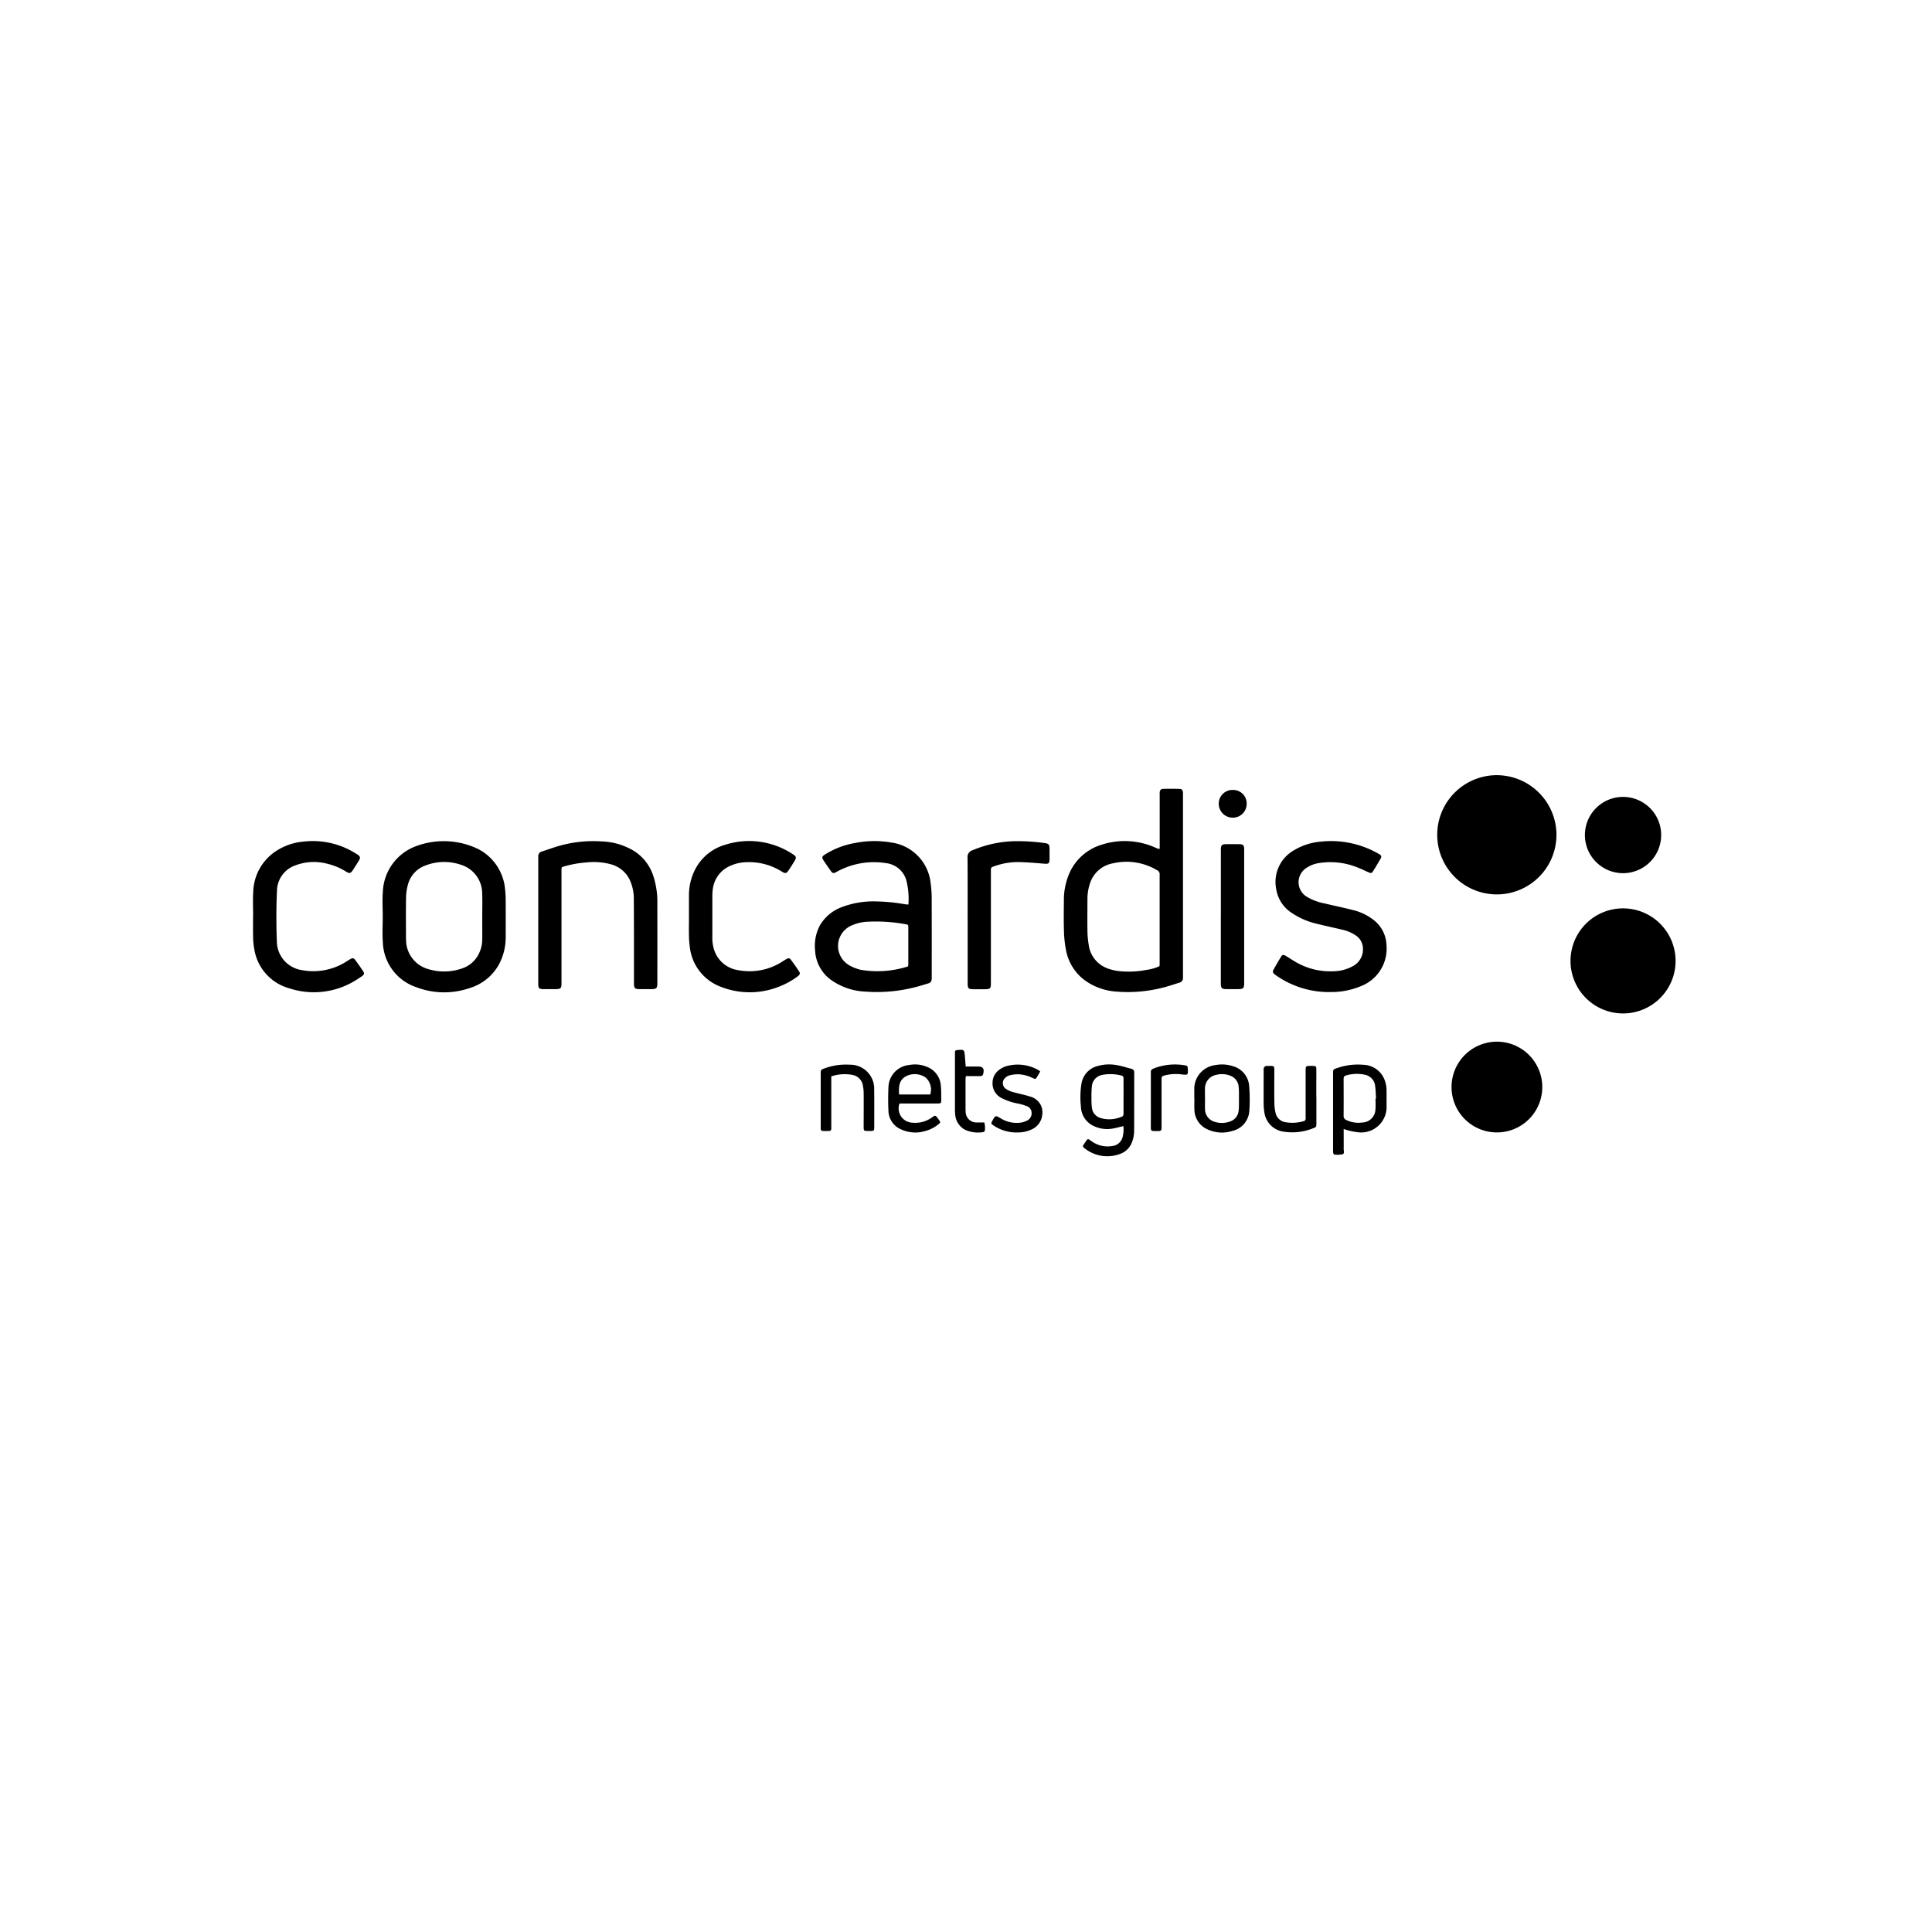 <svg xmlns="http://www.w3.org/2000/svg" width="210" height="210" viewBox="0 0 210 210">
  <g id="concardis" transform="translate(-973 -549)">
    <rect id="Rectangle_319" data-name="Rectangle 319" width="210" height="210" transform="translate(973 549)" fill="none" opacity="0.699"/>
    <g id="concardis-2" data-name="concardis" transform="translate(1000.498 633.258)">
      <path id="Path_15249" data-name="Path 15249" d="M3698.772,3597.343a6.48,6.48,0,1,1-6.5-6.488,6.5,6.5,0,0,1,6.5,6.488" transform="translate(-3557.09 -3590.855)"/>
      <path id="Path_15250" data-name="Path 15250" d="M2663.016,3634.964v-.361q0-2.727,0-5.453a2.98,2.98,0,0,1,0-.314c.025-.237.133-.372.372-.378.6-.016,1.2-.016,1.8,0,.224.006.321.125.352.352a2.653,2.653,0,0,1,.01.353q0,9.788,0,19.577c0,.079,0,.157,0,.235a.514.514,0,0,1-.405.552c-.65.2-1.293.425-1.953.577a15.287,15.287,0,0,1-4.869.39,6.627,6.627,0,0,1-3.463-1.239,5.288,5.288,0,0,1-2.039-3.335,12.656,12.656,0,0,1-.211-2.024c-.034-1.071-.017-2.144-.008-3.216a7.346,7.346,0,0,1,.615-3.09,5.569,5.569,0,0,1,3.454-3.051,8.132,8.132,0,0,1,5.9.317c.119.051.24.095.36.14.01,0,.024-.009.08-.031m-.017,12.767c.006-.1.017-.194.017-.285q0-4.825,0-9.651a.478.478,0,0,0-.281-.5c-.095-.043-.182-.1-.274-.151a6.468,6.468,0,0,0-4.494-.6,3.209,3.209,0,0,0-2.519,2.176,5.332,5.332,0,0,0-.281,1.734c0,1.125-.016,2.25,0,3.374a9.455,9.455,0,0,0,.136,1.559,3.148,3.148,0,0,0,2,2.566,5.4,5.4,0,0,0,1.328.316,10.173,10.173,0,0,0,3.008-.146,4.531,4.531,0,0,0,1.351-.394" transform="translate(-2564.461 -3626.969)"/>
      <path id="Path_15251" data-name="Path 15251" d="M1974.174,3780.094a8.219,8.219,0,0,0-.23-2.658,2.6,2.6,0,0,0-2.225-1.849,8.321,8.321,0,0,0-5.278.912c-.047.024-.091.052-.138.075-.286.142-.37.131-.56-.132q-.4-.556-.781-1.13c-.222-.336-.194-.444.147-.663a8.954,8.954,0,0,1,3.316-1.257,10.77,10.77,0,0,1,3.9-.043,4.97,4.97,0,0,1,4.263,4.4,11.813,11.813,0,0,1,.116,1.679c.011,2.8.005,5.6.005,8.4,0,.091,0,.183,0,.274-.012.341-.094.475-.423.575-.588.178-1.175.362-1.775.493a16.774,16.774,0,0,1-5.029.382,6.924,6.924,0,0,1-3.8-1.33,4.188,4.188,0,0,1-1.649-3.128,4.738,4.738,0,0,1,.5-2.7,4.572,4.572,0,0,1,2.449-2.042,9.662,9.662,0,0,1,3.773-.6,19.733,19.733,0,0,1,3,.3c.114.02.23.023.406.041m-.035,6.724a1.048,1.048,0,0,0,.037-.165q0-2.041,0-4.082c0-.269-.028-.3-.319-.345a17.9,17.9,0,0,0-4.182-.263,4.724,4.724,0,0,0-1.775.455,2.418,2.418,0,0,0-.189,4.247,4.5,4.5,0,0,0,1.3.519,10.814,10.814,0,0,0,5.123-.367" transform="translate(-1902.932 -3766.028)"/>
      <path id="Path_15252" data-name="Path 15252" d="M4060.356,3970.858a5.71,5.71,0,1,1,5.725-5.664,5.71,5.71,0,0,1-5.725,5.664" transform="translate(-3911.451 -3944.96)"/>
      <path id="Path_15253" data-name="Path 15253" d="M767.368,3781.713c0-.914-.058-1.833.011-2.743a5.513,5.513,0,0,1,3.661-4.978,8.619,8.619,0,0,1,6.767.363,5.458,5.458,0,0,1,2.855,4.3,12.026,12.026,0,0,1,.07,1.408c.009,1.228.006,2.458,0,3.687a6.273,6.273,0,0,1-.741,3.131,5.433,5.433,0,0,1-3.16,2.55,8.51,8.51,0,0,1-5.844-.1,5.334,5.334,0,0,1-3.609-4.872c-.069-.909-.011-1.828-.011-2.743m10.817-.01h0c0-.851.026-1.7-.006-2.551a3.272,3.272,0,0,0-2.324-3.125,5.6,5.6,0,0,0-3.81.07,3.016,3.016,0,0,0-1.934,2.071,5.78,5.78,0,0,0-.208,1.428c-.027,1.411-.01,2.825-.009,4.238,0,.118,0,.235.01.353a3.3,3.3,0,0,0,2.523,3.214,5.831,5.831,0,0,0,3.552-.1,3.1,3.1,0,0,0,1.89-1.718,3.449,3.449,0,0,0,.315-1.366c.008-.837,0-1.675,0-2.511" transform="translate(-753.263 -3766.295)"/>
      <path id="Path_15254" data-name="Path 15254" d="M1198.288,3782.031q0-3.3,0-6.592c0-.118,0-.235,0-.353a.523.523,0,0,1,.4-.558c.733-.236,1.456-.508,2.2-.7a13.618,13.618,0,0,1,4.28-.394,7.2,7.2,0,0,1,3.465,1,5.042,5.042,0,0,1,2.145,2.713,8.923,8.923,0,0,1,.452,2.969q.007,4.375,0,8.749c0,.513-.105.619-.619.625-.419,0-.837,0-1.256,0-.579,0-.665-.085-.666-.651,0-1.608,0-3.217,0-4.825q0-2.2-.017-4.394a4.861,4.861,0,0,0-.324-1.725,3.163,3.163,0,0,0-2.218-1.988,7.067,7.067,0,0,0-2.529-.194,11.977,11.977,0,0,0-2.469.429c-.314.094-.32.089-.32.426q0,1.686,0,3.374,0,4.433,0,8.867c0,.6-.076.68-.671.682-.419,0-.837,0-1.256,0-.51,0-.6-.087-.6-.595q0-3.432,0-6.865" transform="translate(-1167.278 -3766.234)"/>
      <path id="Path_15255" data-name="Path 15255" d="M3237.312,3789.738a10.014,10.014,0,0,1-5.8-1.771,3.072,3.072,0,0,1-.253-.186.339.339,0,0,1-.1-.455c.277-.488.552-.979.851-1.455.137-.218.263-.209.539-.041.457.278.9.582,1.377.826a7.422,7.422,0,0,0,3.83.817,4.407,4.407,0,0,0,1.992-.527,2.05,2.05,0,0,0,1.145-1.952,1.718,1.718,0,0,0-.754-1.394,4.206,4.206,0,0,0-1.544-.652c-.889-.215-1.785-.4-2.673-.623a8.123,8.123,0,0,1-2.726-1.165,3.784,3.784,0,0,1-1.736-2.643,3.958,3.958,0,0,1,1.926-4.186,6.741,6.741,0,0,1,2.963-.948,10.339,10.339,0,0,1,6.2,1.3c.057.033.115.063.17.1a.279.279,0,0,1,.123.4c-.28.487-.564.973-.867,1.446-.128.2-.223.2-.475.09-.431-.188-.852-.4-1.293-.563a7.871,7.871,0,0,0-4.088-.441,3.4,3.4,0,0,0-1.379.534,1.844,1.844,0,0,0,.013,3.105,5.9,5.9,0,0,0,1.968.749c1.054.255,2.119.469,3.168.743a5.812,5.812,0,0,1,2.17,1.06,3.585,3.585,0,0,1,1.392,2.7,4.373,4.373,0,0,1-2.77,4.486,8.3,8.3,0,0,1-3.365.642" transform="translate(-3120.246 -3766.163)"/>
      <path id="Path_15256" data-name="Path 15256" d="M3725.423,4332.9a4.932,4.932,0,1,1,4.93,4.957,4.928,4.928,0,0,1-4.93-4.957" transform="translate(-3595.145 -4299.025)"/>
      <path id="Path_15257" data-name="Path 15257" d="M1615.133,3781.334c0-.745,0-1.49,0-2.236a6.157,6.157,0,0,1,.745-3.051,5.337,5.337,0,0,1,3.168-2.537,8.588,8.588,0,0,1,7.4,1.036c.35.219.381.363.172.706s-.414.666-.63.995c-.252.383-.369.412-.768.168a6.652,6.652,0,0,0-3.846-1.016,4.521,4.521,0,0,0-1.926.476,3.163,3.163,0,0,0-1.725,2.47,5.673,5.673,0,0,0-.048.822c0,1.438,0,2.877,0,4.315a4.321,4.321,0,0,0,.214,1.507,3.237,3.237,0,0,0,2.515,2.13,6.581,6.581,0,0,0,4.887-.925c.146-.086.285-.186.433-.268.218-.121.345-.117.483.068.314.418.617.845.9,1.282.144.22.087.354-.187.552a8.326,8.326,0,0,1-2.06,1.122,8.58,8.58,0,0,1-6.214.01,5.227,5.227,0,0,1-3.419-4.336,9.5,9.5,0,0,1-.093-1.21c-.015-.693,0-1.386,0-2.079Z" transform="translate(-1567.744 -3765.939)"/>
      <path id="Path_15258" data-name="Path 15258" d="M408.858,3781.582c0-.889-.044-1.782.009-2.668a5.487,5.487,0,0,1,2.3-4.348,6.448,6.448,0,0,1,3.173-1.15,8.729,8.729,0,0,1,5.7,1.308c.055.035.113.067.166.1.3.211.332.35.146.657q-.315.52-.651,1.027c-.243.367-.367.4-.739.171a6.8,6.8,0,0,0-2.129-.876,5.645,5.645,0,0,0-3.32.174,2.972,2.972,0,0,0-2.062,2.714c-.087,1.9-.087,3.818-.008,5.724a3.172,3.172,0,0,0,2.69,2.964,6.683,6.683,0,0,0,4.886-.942c.146-.086.285-.187.435-.267.214-.115.339-.1.481.087q.458.613.882,1.25c.151.228.125.359-.125.53a11.117,11.117,0,0,1-1.23.765,8.6,8.6,0,0,1-6.7.553,5.268,5.268,0,0,1-3.781-4.259,8.074,8.074,0,0,1-.125-1.321c-.02-.732-.005-1.465-.005-2.2h.006" transform="translate(-408.841 -3766.195)"/>
      <path id="Path_15259" data-name="Path 15259" d="M4094.406,3654.407a4.145,4.145,0,1,1,4.178,4.146,4.147,4.147,0,0,1-4.178-4.146" transform="translate(-3949.632 -3647.901)"/>
      <path id="Path_15260" data-name="Path 15260" d="M2386.123,3782.047c0-2.262.011-4.525-.01-6.788a.764.764,0,0,1,.552-.819,12.448,12.448,0,0,1,4.808-.984,21.026,21.026,0,0,1,2.973.2c.505.068.575.152.58.65,0,.366,0,.732,0,1.1-.007.479-.1.535-.56.5-.95-.078-1.9-.162-2.855-.179a7.658,7.658,0,0,0-2.54.437c-.421.139-.419.144-.419.571q0,3.354,0,6.71,0,2.707,0,5.414c0,.628-.062.687-.7.69h-1.139c-.611,0-.685-.074-.685-.669q0-3.414,0-6.826" transform="translate(-2308.444 -3766.283)"/>
      <path id="Path_15261" data-name="Path 15261" d="M3087.058,3789.58v-7.064c0-.1,0-.209,0-.314.017-.376.125-.492.5-.5.523-.009,1.048-.01,1.571,0,.329.006.441.128.463.455.006.1,0,.209,0,.314v14.245c0,.677-.064.74-.737.74-.392,0-.785,0-1.177,0-.523-.005-.622-.1-.623-.618q0-3.63,0-7.259" transform="translate(-2981.854 -3774.2)"/>
      <path id="Path_15262" data-name="Path 15262" d="M2703.124,4398.1c-.418.1-.793.2-1.174.268a3.374,3.374,0,0,1-1.958-.235,2.385,2.385,0,0,1-1.484-2.138,9.3,9.3,0,0,1,.063-2.54,2.362,2.362,0,0,1,1.775-1.894,4.579,4.579,0,0,1,2.021-.095c.551.084,1.086.269,1.629.407a.381.381,0,0,1,.306.432c-.007,2.089,0,4.18-.011,6.272a3.39,3.39,0,0,1-.247,1.3,2.111,2.111,0,0,1-1.246,1.232,3.935,3.935,0,0,1-3.95-.648.486.486,0,0,1-.081-.083.74.74,0,0,1-.055-.125c.133-.2.278-.425.436-.646a.182.182,0,0,1,.277-.032c.087.059.172.118.258.179a2.94,2.94,0,0,0,2.235.507,1.289,1.289,0,0,0,1.118-.966,3.38,3.38,0,0,0,.088-1.2m.017-3.247c0-.627-.007-1.254,0-1.881,0-.2-.055-.333-.258-.369a4.712,4.712,0,0,0-2.058-.062,1.367,1.367,0,0,0-1.129,1.242,11.483,11.483,0,0,0-.043,1.291,7.2,7.2,0,0,0,.046,1.016,1.307,1.307,0,0,0,.945,1.137,3.35,3.35,0,0,0,2.116-.075c.364-.12.376-.153.377-.534,0-.587,0-1.176,0-1.765" transform="translate(-2608.513 -4359.955)"/>
      <path id="Path_15263" data-name="Path 15263" d="M3398.594,4398.7v.453c0,.575.008,1.151,0,1.725,0,.2.113.494-.12.568a2.781,2.781,0,0,1-.885.033c-.047,0-.116-.1-.132-.169a1.3,1.3,0,0,1-.016-.312q0-4.156,0-8.311c0-.467,0-.465.468-.62a6.8,6.8,0,0,1,2.821-.346,2.544,2.544,0,0,1,2.243,1.475,3.161,3.161,0,0,1,.281,1.293c.006.55,0,1.1,0,1.646a2.768,2.768,0,0,1-3.123,2.918,7.025,7.025,0,0,1-1.221-.252c-.086-.018-.167-.053-.316-.1m3.459-3.3.056,0c-.029-.455-.03-.915-.095-1.365a1.382,1.382,0,0,0-1.1-1.232,4.182,4.182,0,0,0-2.09.082c-.2.054-.237.2-.237.39.006,1.332.01,2.663,0,3.995a.442.442,0,0,0,.291.449,3,3,0,0,0,1.714.277,1.473,1.473,0,0,0,1.455-1.46c.035-.375.006-.756.006-1.133" transform="translate(-3280.04 -4360.24)"/>
      <path id="Path_15264" data-name="Path 15264" d="M2167.724,4395.712a1.552,1.552,0,0,0,1.437,2.083,3.082,3.082,0,0,0,1.976-.493c.1-.065.2-.131.291-.2a.217.217,0,0,1,.337.06c.088.114.178.226.261.343.164.232.162.275-.056.452a3.867,3.867,0,0,1-1.531.765,3.664,3.664,0,0,1-2.492-.179,2.246,2.246,0,0,1-1.422-2c-.043-.873-.042-1.751,0-2.625a2.494,2.494,0,0,1,2.282-2.4,3.351,3.351,0,0,1,1.96.229,2.333,2.333,0,0,1,1.444,1.952c.059.53.047,1.069.052,1.6,0,.377-.03.406-.4.407q-1.863,0-3.727,0Zm-.043-.986h3.383a1.735,1.735,0,0,0-.53-1.865,2.1,2.1,0,0,0-2.16-.087c-.731.451-.738,1.168-.693,1.952" transform="translate(-2097.451 -4360.02)"/>
      <path id="Path_15265" data-name="Path 15265" d="M3013.491,4395.086c0-.313.005-.627,0-.939a2.6,2.6,0,0,1,2.308-2.684,3.742,3.742,0,0,1,1.862.113,2.4,2.4,0,0,1,1.791,2.112,17.188,17.188,0,0,1,.025,2.7,2.387,2.387,0,0,1-1.883,2.242,3.674,3.674,0,0,1-2.605-.154,2.38,2.38,0,0,1-1.485-2.172c-.023-.4,0-.811,0-1.216h-.008m1.163.022h0c0,.38-.015.76,0,1.137a1.433,1.433,0,0,0,1.073,1.389,2.553,2.553,0,0,0,1.692-.06,1.355,1.355,0,0,0,.886-1.148,4.18,4.18,0,0,0,.035-.547q.007-.765,0-1.529a4.758,4.758,0,0,0-.033-.547,1.386,1.386,0,0,0-.939-1.2,2.436,2.436,0,0,0-1.465-.085,1.5,1.5,0,0,0-1.253,1.532c-.013.352,0,.7,0,1.056" transform="translate(-2911.176 -4359.951)"/>
      <path id="Path_15266" data-name="Path 15266" d="M1980.919,4393.042v.432q0,2.47,0,4.939c0,.106,0,.209,0,.314a.227.227,0,0,1-.243.248c-.222.006-.444.006-.667,0a.222.222,0,0,1-.236-.251c0-.079,0-.157,0-.235q0-2.842,0-5.685c0-.484,0-.484.448-.644a6.708,6.708,0,0,1,2.7-.387,2.606,2.606,0,0,1,2.66,2.748c.023,1.294.007,2.587.009,3.88,0,.092,0,.185,0,.274-.016.242-.06.288-.311.3-.156.009-.314.006-.47,0-.325-.009-.362-.043-.368-.361-.006-.274,0-.549,0-.823,0-.955.008-1.909,0-2.862a4.6,4.6,0,0,0-.094-.933,1.385,1.385,0,0,0-1.089-1.106,4.591,4.591,0,0,0-2.323.146" transform="translate(-1918.061 -4360.302)"/>
      <path id="Path_15267" data-name="Path 15267" d="M3211.009,4398.787c0,.968,0,1.937,0,2.9,0,.363-.023.4-.353.521a6.03,6.03,0,0,1-3.155.378,2.444,2.444,0,0,1-2.148-2.127,5.588,5.588,0,0,1-.076-.858c-.009-1.229,0-2.459,0-3.688a.677.677,0,0,1,.018-.271.636.636,0,0,1,.2-.2c.025-.019.076-.008.115-.008.9.006.825-.107.825.771,0,1.086-.012,2.171.008,3.257a4.82,4.82,0,0,0,.151,1.158,1.29,1.29,0,0,0,1.105.937,4.349,4.349,0,0,0,1.9-.113.273.273,0,0,0,.241-.3c0-.1,0-.209,0-.314v-4.787c0-.092,0-.184,0-.275.017-.276.059-.321.323-.333.17-.007.34-.007.51,0,.271.011.323.053.327.326.009.51,0,1.021,0,1.53v1.492" transform="translate(-3095.421 -4363.829)"/>
      <path id="Path_15268" data-name="Path 15268" d="M2457.365,4392.444c-.117.2-.21.375-.311.54-.191.309-.2.315-.526.162a3.858,3.858,0,0,0-1.583-.4,3.949,3.949,0,0,0-.926.121,1.042,1.042,0,0,0-.435.249.758.758,0,0,0,.026,1.2,2.425,2.425,0,0,0,.772.358c.626.182,1.276.291,1.892.5a1.762,1.762,0,0,1,1.312,1.978,1.948,1.948,0,0,1-1.138,1.584,3.445,3.445,0,0,1-1.48.334,4.441,4.441,0,0,1-2.7-.775c-.254-.173-.257-.211-.113-.476.336-.619.336-.619.921-.278a3.275,3.275,0,0,0,2.259.446,2.186,2.186,0,0,0,.622-.22.867.867,0,0,0,.472-.843.782.782,0,0,0-.531-.716,6.044,6.044,0,0,0-.936-.277,6.362,6.362,0,0,1-1.812-.607,1.772,1.772,0,0,1-.964-1.711,1.713,1.713,0,0,1,.676-1.315,2.524,2.524,0,0,1,1.1-.5,4.56,4.56,0,0,1,3.186.482,2.651,2.651,0,0,1,.226.169" transform="translate(-2371.796 -4360.236)"/>
      <path id="Path_15269" data-name="Path 15269" d="M2352.482,4352.666h1.282c.605,0,.766.22.613.826-.044.174-.163.219-.322.218-.366,0-.732,0-1.1,0h-.454a3.117,3.117,0,0,0-.037.33q0,1.628,0,3.254a3.048,3.048,0,0,0,.014.313,1.166,1.166,0,0,0,1.246,1.14c.258,0,.516,0,.78,0a2.155,2.155,0,0,1,.059.844c0,.145-.109.2-.236.214a3.453,3.453,0,0,1-1.844-.228,2.022,2.022,0,0,1-1.14-1.672,5.677,5.677,0,0,1-.031-.744q0-2.88,0-5.762c0-.091,0-.182,0-.274a.221.221,0,0,1,.24-.246h.04c.718-.067.736-.052.8.665.031.36.057.72.089,1.123" transform="translate(-2275.012 -4320.999)"/>
      <path id="Path_15270" data-name="Path 15270" d="M2893.307,4395.61q0-1.43,0-2.862c0-.427.006-.427.416-.6a6.332,6.332,0,0,1,3.28-.3c.278.035.312.094.323.391.025.666.014.673-.626.6a4.911,4.911,0,0,0-1.829.091c-.37.094-.4.12-.4.5q0,2.491,0,4.98c0,.1,0,.209,0,.313a.25.25,0,0,1-.274.266c-.2,0-.393.01-.588,0-.239-.015-.291-.067-.3-.318-.009-.418,0-.837,0-1.255q0-.9,0-1.8" transform="translate(-2795.713 -4360.309)"/>
      <path id="Path_15271" data-name="Path 15271" d="M3082.663,3631.754a1.468,1.468,0,0,1,1.5,1.529,1.5,1.5,0,0,1-1.512,1.483,1.516,1.516,0,0,1-1.524-1.52,1.487,1.487,0,0,1,1.541-1.492" transform="translate(-2976.153 -3630.148)"/>
    </g>
  </g>
</svg>
